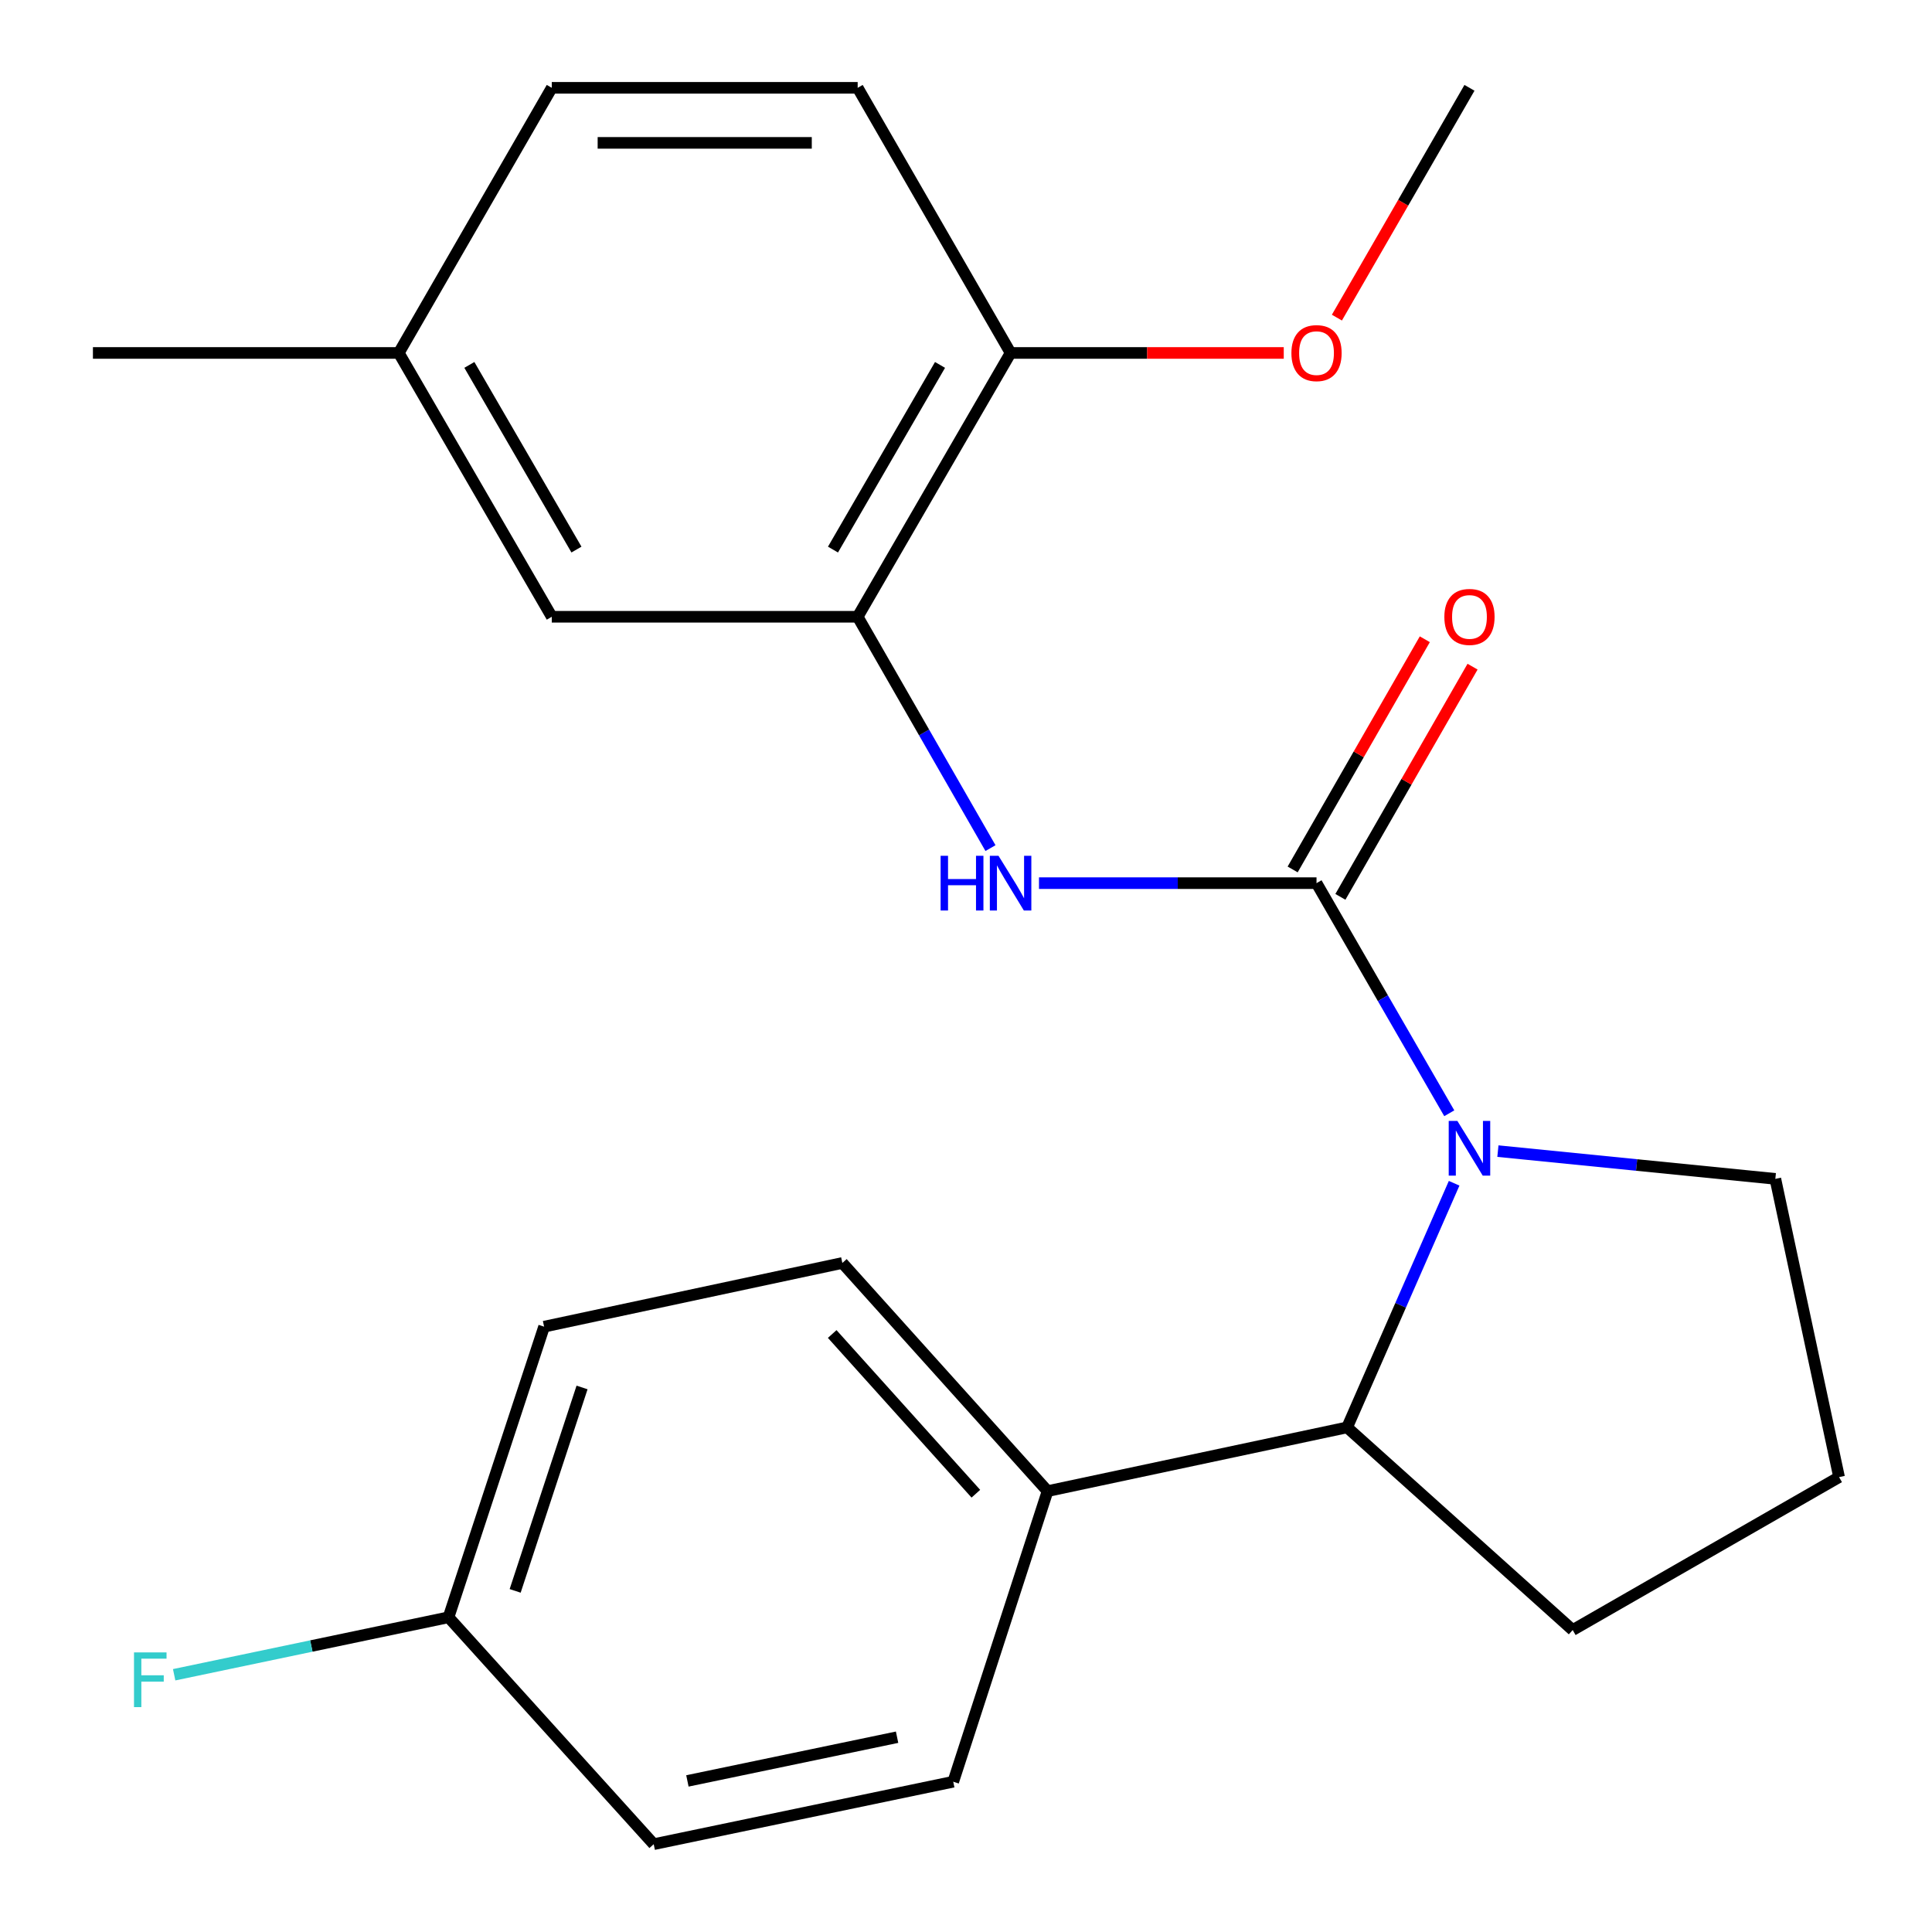 <?xml version='1.0' encoding='iso-8859-1'?>
<svg version='1.1' baseProfile='full'
              xmlns='http://www.w3.org/2000/svg'
                      xmlns:rdkit='http://www.rdkit.org/xml'
                      xmlns:xlink='http://www.w3.org/1999/xlink'
                  xml:space='preserve'
width='1000px' height='1000px' viewBox='0 0 1000 1000'>
<!-- END OF HEADER -->
<rect style='opacity:1.0;fill:#FFFFFF;stroke:none' width='1000' height='1000' x='0' y='0'> </rect>
<path class='bond-0' d='M 681.429,457.116 L 715.785,516.671' style='fill:none;fill-rule:evenodd;stroke:#000000;stroke-width:6px;stroke-linecap:butt;stroke-linejoin:miter;stroke-opacity:1' />
<path class='bond-0' d='M 715.785,516.671 L 750.142,576.227' style='fill:none;fill-rule:evenodd;stroke:#0000FF;stroke-width:6px;stroke-linecap:butt;stroke-linejoin:miter;stroke-opacity:1' />
<path class='bond-1' d='M 681.429,457.116 L 609.604,457.116' style='fill:none;fill-rule:evenodd;stroke:#000000;stroke-width:6px;stroke-linecap:butt;stroke-linejoin:miter;stroke-opacity:1' />
<path class='bond-1' d='M 609.604,457.116 L 537.779,457.116' style='fill:none;fill-rule:evenodd;stroke:#0000FF;stroke-width:6px;stroke-linecap:butt;stroke-linejoin:miter;stroke-opacity:1' />
<path class='bond-4' d='M 693.784,464.21 L 727.989,404.638' style='fill:none;fill-rule:evenodd;stroke:#000000;stroke-width:6px;stroke-linecap:butt;stroke-linejoin:miter;stroke-opacity:1' />
<path class='bond-4' d='M 727.989,404.638 L 762.194,345.065' style='fill:none;fill-rule:evenodd;stroke:#FF0000;stroke-width:6px;stroke-linecap:butt;stroke-linejoin:miter;stroke-opacity:1' />
<path class='bond-4' d='M 669.073,450.022 L 703.278,390.45' style='fill:none;fill-rule:evenodd;stroke:#000000;stroke-width:6px;stroke-linecap:butt;stroke-linejoin:miter;stroke-opacity:1' />
<path class='bond-4' d='M 703.278,390.45 L 737.483,330.877' style='fill:none;fill-rule:evenodd;stroke:#FF0000;stroke-width:6px;stroke-linecap:butt;stroke-linejoin:miter;stroke-opacity:1' />
<path class='bond-2' d='M 752.658,612.451 L 724.959,675.632' style='fill:none;fill-rule:evenodd;stroke:#0000FF;stroke-width:6px;stroke-linecap:butt;stroke-linejoin:miter;stroke-opacity:1' />
<path class='bond-2' d='M 724.959,675.632 L 697.259,738.813' style='fill:none;fill-rule:evenodd;stroke:#000000;stroke-width:6px;stroke-linecap:butt;stroke-linejoin:miter;stroke-opacity:1' />
<path class='bond-11' d='M 775.313,595.819 L 847.112,602.998' style='fill:none;fill-rule:evenodd;stroke:#0000FF;stroke-width:6px;stroke-linecap:butt;stroke-linejoin:miter;stroke-opacity:1' />
<path class='bond-11' d='M 847.112,602.998 L 918.912,610.177' style='fill:none;fill-rule:evenodd;stroke:#000000;stroke-width:6px;stroke-linecap:butt;stroke-linejoin:miter;stroke-opacity:1' />
<path class='bond-3' d='M 512.67,438.982 L 478.3,379.109' style='fill:none;fill-rule:evenodd;stroke:#0000FF;stroke-width:6px;stroke-linecap:butt;stroke-linejoin:miter;stroke-opacity:1' />
<path class='bond-3' d='M 478.3,379.109 L 443.93,319.236' style='fill:none;fill-rule:evenodd;stroke:#000000;stroke-width:6px;stroke-linecap:butt;stroke-linejoin:miter;stroke-opacity:1' />
<path class='bond-5' d='M 697.259,738.813 L 542.219,771.803' style='fill:none;fill-rule:evenodd;stroke:#000000;stroke-width:6px;stroke-linecap:butt;stroke-linejoin:miter;stroke-opacity:1' />
<path class='bond-19' d='M 697.259,738.813 L 814.022,843.703' style='fill:none;fill-rule:evenodd;stroke:#000000;stroke-width:6px;stroke-linecap:butt;stroke-linejoin:miter;stroke-opacity:1' />
<path class='bond-6' d='M 443.93,319.236 L 523.08,182.686' style='fill:none;fill-rule:evenodd;stroke:#000000;stroke-width:6px;stroke-linecap:butt;stroke-linejoin:miter;stroke-opacity:1' />
<path class='bond-6' d='M 431.15,284.464 L 486.556,188.879' style='fill:none;fill-rule:evenodd;stroke:#000000;stroke-width:6px;stroke-linecap:butt;stroke-linejoin:miter;stroke-opacity:1' />
<path class='bond-7' d='M 443.93,319.236 L 285.597,319.236' style='fill:none;fill-rule:evenodd;stroke:#000000;stroke-width:6px;stroke-linecap:butt;stroke-linejoin:miter;stroke-opacity:1' />
<path class='bond-8' d='M 542.219,771.803 L 435.999,653.71' style='fill:none;fill-rule:evenodd;stroke:#000000;stroke-width:6px;stroke-linecap:butt;stroke-linejoin:miter;stroke-opacity:1' />
<path class='bond-8' d='M 505.101,773.144 L 430.747,690.479' style='fill:none;fill-rule:evenodd;stroke:#000000;stroke-width:6px;stroke-linecap:butt;stroke-linejoin:miter;stroke-opacity:1' />
<path class='bond-9' d='M 542.219,771.803 L 493.399,922.22' style='fill:none;fill-rule:evenodd;stroke:#000000;stroke-width:6px;stroke-linecap:butt;stroke-linejoin:miter;stroke-opacity:1' />
<path class='bond-10' d='M 523.08,182.686 L 443.93,45.455' style='fill:none;fill-rule:evenodd;stroke:#000000;stroke-width:6px;stroke-linecap:butt;stroke-linejoin:miter;stroke-opacity:1' />
<path class='bond-18' d='M 523.08,182.686 L 593.775,182.686' style='fill:none;fill-rule:evenodd;stroke:#000000;stroke-width:6px;stroke-linecap:butt;stroke-linejoin:miter;stroke-opacity:1' />
<path class='bond-18' d='M 593.775,182.686 L 664.47,182.686' style='fill:none;fill-rule:evenodd;stroke:#FF0000;stroke-width:6px;stroke-linecap:butt;stroke-linejoin:miter;stroke-opacity:1' />
<path class='bond-12' d='M 285.597,319.236 L 206.415,182.686' style='fill:none;fill-rule:evenodd;stroke:#000000;stroke-width:6px;stroke-linecap:butt;stroke-linejoin:miter;stroke-opacity:1' />
<path class='bond-12' d='M 298.37,284.46 L 242.942,188.875' style='fill:none;fill-rule:evenodd;stroke:#000000;stroke-width:6px;stroke-linecap:butt;stroke-linejoin:miter;stroke-opacity:1' />
<path class='bond-15' d='M 435.999,653.71 L 281.624,686.684' style='fill:none;fill-rule:evenodd;stroke:#000000;stroke-width:6px;stroke-linecap:butt;stroke-linejoin:miter;stroke-opacity:1' />
<path class='bond-14' d='M 493.399,922.22 L 338.359,954.545' style='fill:none;fill-rule:evenodd;stroke:#000000;stroke-width:6px;stroke-linecap:butt;stroke-linejoin:miter;stroke-opacity:1' />
<path class='bond-14' d='M 464.327,899.175 L 355.799,921.802' style='fill:none;fill-rule:evenodd;stroke:#000000;stroke-width:6px;stroke-linecap:butt;stroke-linejoin:miter;stroke-opacity:1' />
<path class='bond-24' d='M 443.93,45.455 L 285.597,45.455' style='fill:none;fill-rule:evenodd;stroke:#000000;stroke-width:6px;stroke-linecap:butt;stroke-linejoin:miter;stroke-opacity:1' />
<path class='bond-24' d='M 420.18,73.949 L 309.347,73.949' style='fill:none;fill-rule:evenodd;stroke:#000000;stroke-width:6px;stroke-linecap:butt;stroke-linejoin:miter;stroke-opacity:1' />
<path class='bond-20' d='M 918.912,610.177 L 951.902,764.553' style='fill:none;fill-rule:evenodd;stroke:#000000;stroke-width:6px;stroke-linecap:butt;stroke-linejoin:miter;stroke-opacity:1' />
<path class='bond-16' d='M 206.415,182.686 L 285.597,45.455' style='fill:none;fill-rule:evenodd;stroke:#000000;stroke-width:6px;stroke-linecap:butt;stroke-linejoin:miter;stroke-opacity:1' />
<path class='bond-21' d='M 206.415,182.686 L 48.098,182.686' style='fill:none;fill-rule:evenodd;stroke:#000000;stroke-width:6px;stroke-linecap:butt;stroke-linejoin:miter;stroke-opacity:1' />
<path class='bond-13' d='M 232.155,837.102 L 338.359,954.545' style='fill:none;fill-rule:evenodd;stroke:#000000;stroke-width:6px;stroke-linecap:butt;stroke-linejoin:miter;stroke-opacity:1' />
<path class='bond-17' d='M 232.155,837.102 L 161.149,851.977' style='fill:none;fill-rule:evenodd;stroke:#000000;stroke-width:6px;stroke-linecap:butt;stroke-linejoin:miter;stroke-opacity:1' />
<path class='bond-17' d='M 161.149,851.977 L 90.143,866.853' style='fill:none;fill-rule:evenodd;stroke:#33CCCC;stroke-width:6px;stroke-linecap:butt;stroke-linejoin:miter;stroke-opacity:1' />
<path class='bond-25' d='M 232.155,837.102 L 281.624,686.684' style='fill:none;fill-rule:evenodd;stroke:#000000;stroke-width:6px;stroke-linecap:butt;stroke-linejoin:miter;stroke-opacity:1' />
<path class='bond-25' d='M 266.643,823.441 L 301.271,718.149' style='fill:none;fill-rule:evenodd;stroke:#000000;stroke-width:6px;stroke-linecap:butt;stroke-linejoin:miter;stroke-opacity:1' />
<path class='bond-22' d='M 691.975,164.405 L 726.285,104.93' style='fill:none;fill-rule:evenodd;stroke:#FF0000;stroke-width:6px;stroke-linecap:butt;stroke-linejoin:miter;stroke-opacity:1' />
<path class='bond-22' d='M 726.285,104.93 L 760.595,45.455' style='fill:none;fill-rule:evenodd;stroke:#000000;stroke-width:6px;stroke-linecap:butt;stroke-linejoin:miter;stroke-opacity:1' />
<path class='bond-23' d='M 814.022,843.703 L 951.902,764.553' style='fill:none;fill-rule:evenodd;stroke:#000000;stroke-width:6px;stroke-linecap:butt;stroke-linejoin:miter;stroke-opacity:1' />
<path  class='atom-1' d='M 754.335 580.187
L 763.615 595.187
Q 764.535 596.667, 766.015 599.347
Q 767.495 602.027, 767.575 602.187
L 767.575 580.187
L 771.335 580.187
L 771.335 608.507
L 767.455 608.507
L 757.495 592.107
Q 756.335 590.187, 755.095 587.987
Q 753.895 585.787, 753.535 585.107
L 753.535 608.507
L 749.855 608.507
L 749.855 580.187
L 754.335 580.187
' fill='#0000FF'/>
<path  class='atom-2' d='M 486.86 442.956
L 490.7 442.956
L 490.7 454.996
L 505.18 454.996
L 505.18 442.956
L 509.02 442.956
L 509.02 471.276
L 505.18 471.276
L 505.18 458.196
L 490.7 458.196
L 490.7 471.276
L 486.86 471.276
L 486.86 442.956
' fill='#0000FF'/>
<path  class='atom-2' d='M 516.82 442.956
L 526.1 457.956
Q 527.02 459.436, 528.5 462.116
Q 529.98 464.796, 530.06 464.956
L 530.06 442.956
L 533.82 442.956
L 533.82 471.276
L 529.94 471.276
L 519.98 454.876
Q 518.82 452.956, 517.58 450.756
Q 516.38 448.556, 516.02 447.876
L 516.02 471.276
L 512.34 471.276
L 512.34 442.956
L 516.82 442.956
' fill='#0000FF'/>
<path  class='atom-5' d='M 747.595 319.316
Q 747.595 312.516, 750.955 308.716
Q 754.315 304.916, 760.595 304.916
Q 766.875 304.916, 770.235 308.716
Q 773.595 312.516, 773.595 319.316
Q 773.595 326.196, 770.195 330.116
Q 766.795 333.996, 760.595 333.996
Q 754.355 333.996, 750.955 330.116
Q 747.595 326.236, 747.595 319.316
M 760.595 330.796
Q 764.915 330.796, 767.235 327.916
Q 769.595 324.996, 769.595 319.316
Q 769.595 313.756, 767.235 310.956
Q 764.915 308.116, 760.595 308.116
Q 756.275 308.116, 753.915 310.916
Q 751.595 313.716, 751.595 319.316
Q 751.595 325.036, 753.915 327.916
Q 756.275 330.796, 760.595 330.796
' fill='#FF0000'/>
<path  class='atom-18' d='M 69.36 855.283
L 86.2 855.283
L 86.2 858.523
L 73.16 858.523
L 73.16 867.123
L 84.76 867.123
L 84.76 870.403
L 73.16 870.403
L 73.16 883.603
L 69.36 883.603
L 69.36 855.283
' fill='#33CCCC'/>
<path  class='atom-19' d='M 668.429 182.766
Q 668.429 175.966, 671.789 172.166
Q 675.149 168.366, 681.429 168.366
Q 687.709 168.366, 691.069 172.166
Q 694.429 175.966, 694.429 182.766
Q 694.429 189.646, 691.029 193.566
Q 687.629 197.446, 681.429 197.446
Q 675.189 197.446, 671.789 193.566
Q 668.429 189.686, 668.429 182.766
M 681.429 194.246
Q 685.749 194.246, 688.069 191.366
Q 690.429 188.446, 690.429 182.766
Q 690.429 177.206, 688.069 174.406
Q 685.749 171.566, 681.429 171.566
Q 677.109 171.566, 674.749 174.366
Q 672.429 177.166, 672.429 182.766
Q 672.429 188.486, 674.749 191.366
Q 677.109 194.246, 681.429 194.246
' fill='#FF0000'/>
</svg>
